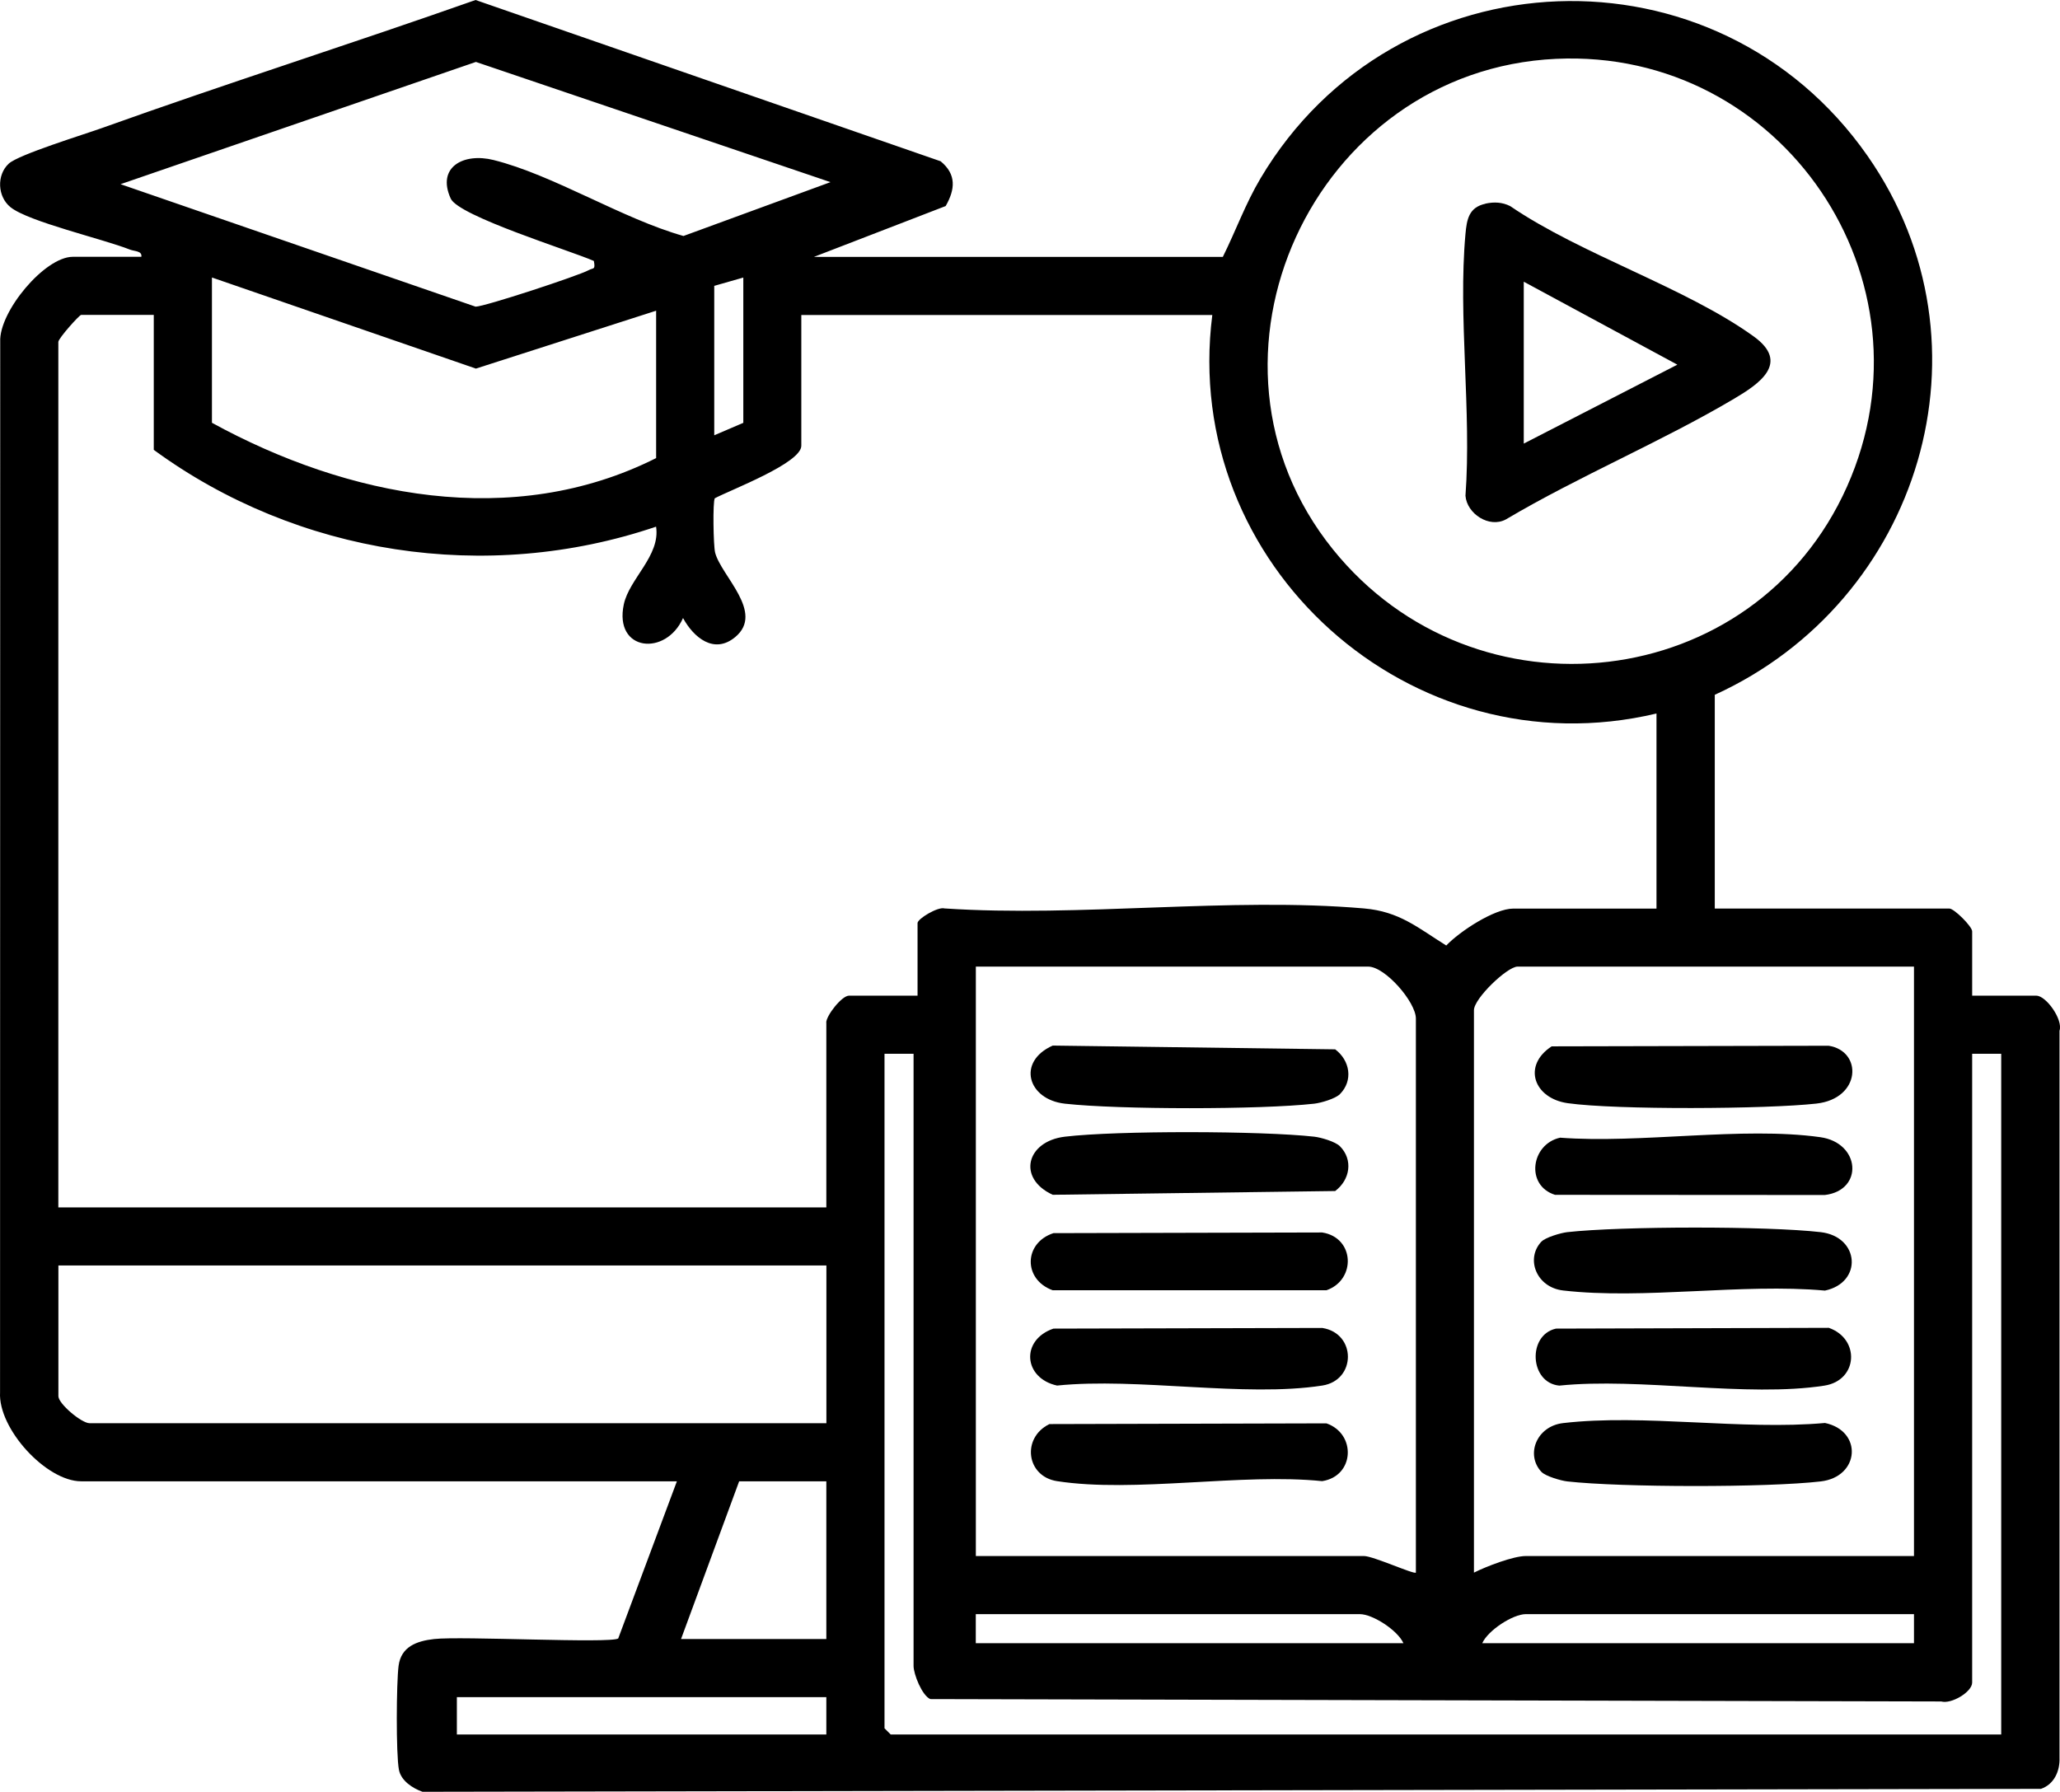 <?xml version="1.0" encoding="UTF-8"?>
<svg id="Layer_2" data-name="Layer 2" xmlns="http://www.w3.org/2000/svg" viewBox="0 0 372.17 323.75">
  <defs>
    <style>
      .cls-1 {
        fill: none;
      }
    </style>
  </defs>
  <g id="Layer_1-2" data-name="Layer 1">
    <path d="M268.34,36.8c1.56-.34,3.05-.29,4.5.44,12.86,8.78,31.67,14.68,43.97,23.53,6.71,4.82.91,8.65-3.51,11.27-13.16,7.79-27.99,13.96-41.22,21.8-3.03,1.65-7.06-1.02-7.32-4.26,1.12-15.25-1.36-32.3,0-47.32.24-2.61.61-4.79,3.58-5.44ZM275.29,50.9v29.25l27.75-14.26-27.75-14.99Z"/>
    <g>
      <path class="cls-1" d="M106.34,48.83c.87-.47,1.26.03.95-1.67-4.28-1.88-24.41-8.09-25.86-11.27-2.59-5.69,2.31-8.32,7.73-6.97,10.83,2.7,23.25,10.61,34.32,13.73l26.56-9.73L85.98,11.19,21.78,33.28l64.13,22.14c1.62,0,18.57-5.58,20.42-6.59Z"/>
      <rect class="cls-1" x="82.54" y="306.65" width="66.75" height="6.75"/>
      <polygon class="cls-1" points="134.29 76.4 134.29 50.15 129.04 51.65 129.04 78.65 134.29 76.4"/>
      <path class="cls-1" d="M38.29,50.15v26.25c24.46,13.4,54.34,19.41,80.25,6.38v-26.62l-32.56,10.46-47.69-16.46Z"/>
      <path class="cls-1" d="M266.29,182.53v101.62c2.22-1.12,7.09-3,9.38-3h70.12v-106.5h-71.62c-1.84,0-7.88,5.74-7.88,7.88Z"/>
      <path class="cls-1" d="M333.68,87.92c16.66-37.35-11.73-79.18-52.55-77.29-43.92,2.03-67.99,54.3-40.33,88.63,25.63,31.81,76.16,26.13,92.88-11.34Z"/>
      <path class="cls-1" d="M267.79,296.9h78v-5.25h-70.12c-2.33,0-6.84,2.92-7.88,5.25Z"/>
      <path class="cls-1" d="M176.29,291.65v5.25h77.25c-1.04-2.33-5.54-5.25-7.88-5.25h-69.38Z"/>
      <path class="cls-1" d="M356.29,304.03c0,1.69-3.76,3.93-5.59,3.41l-182.64-.43c-1.52-.67-3.02-4.55-3.02-5.98v-110.62h-5.25v121.88l1.12,1.12h200.62v-123h-5.25v113.62Z"/>
      <polygon class="cls-1" points="123.04 296.15 149.29 296.15 149.29 267.65 133.54 267.65 123.04 296.15"/>
      <path class="cls-1" d="M255.79,284.15v-100.12c0-2.94-5.53-9.38-8.62-9.38h-70.88v106.5h70.12c1.65,0,9.04,3.36,9.38,3Z"/>
      <path class="cls-1" d="M165.79,166.78c0-.76,3.67-3,4.86-2.64,24.49,1.62,51.62-2.1,75.79,0,6.42.55,9.72,3.49,14.87,6.7,2.42-2.55,8.7-6.67,12.1-6.67h25.88v-35.25c-44.36,10.54-86-26.85-80.25-72h-74.25v23.62c0,3.15-12.8,7.99-15.63,9.49-.39.62-.26,8.58.06,9.82,1.07,4.21,8.98,10.8,3.64,15.25-3.84,3.2-7.55.06-9.44-3.43-3.1,6.97-12.52,6.05-10.7-2.47.99-4.64,6.65-8.81,5.83-14.04-30.6,10.39-64.82,5.1-90.75-13.88v-24.38h-13.12c-.33,0-4.12,4.23-4.12,4.88v156.38h138.75v-33.38c0-1.28,2.82-4.88,4.12-4.88h12.38v-13.12Z"/>
      <path class="cls-1" d="M10.54,252.28c0,1.37,4.18,4.88,5.62,4.88h133.12v-28.5H10.54v23.62Z"/>
      <path class="cls-1" d="M38.29,50.15v26.25c24.46,13.4,54.34,19.41,80.25,6.38v-26.62l-32.56,10.46-47.69-16.46Z"/>
      <rect class="cls-1" x="82.54" y="306.65" width="66.75" height="6.75"/>
      <polygon class="cls-1" points="134.29 76.4 134.29 50.15 129.04 51.65 129.04 78.65 134.29 76.4"/>
      <path class="cls-1" d="M266.29,182.53v101.62c2.22-1.12,7.09-3,9.38-3h70.12v-106.5h-71.62c-1.84,0-7.88,5.74-7.88,7.88Z"/>
      <path class="cls-1" d="M267.79,296.9h78v-5.25h-70.12c-2.33,0-6.84,2.92-7.88,5.25Z"/>
      <polygon class="cls-1" points="123.04 296.15 149.29 296.15 149.29 267.65 133.54 267.65 123.04 296.15"/>
      <path class="cls-1" d="M106.34,48.83c.87-.47,1.26.03.95-1.67-4.28-1.88-24.41-8.09-25.86-11.27-2.59-5.69,2.31-8.32,7.73-6.97,10.83,2.7,23.25,10.61,34.32,13.73l26.56-9.73L85.98,11.19,21.78,33.28l64.13,22.14c1.62,0,18.57-5.58,20.42-6.59Z"/>
      <path class="cls-1" d="M333.68,87.92c16.66-37.35-11.73-79.18-52.55-77.29-43.92,2.03-67.99,54.3-40.33,88.63,25.63,31.81,76.16,26.13,92.88-11.34Z"/>
      <path class="cls-1" d="M356.29,304.03c0,1.69-3.76,3.93-5.59,3.41l-182.64-.43c-1.52-.67-3.02-4.55-3.02-5.98v-110.62h-5.25v121.88l1.12,1.12h200.62v-123h-5.25v113.62Z"/>
      <path class="cls-1" d="M176.29,291.65v5.25h77.25c-1.04-2.33-5.54-5.25-7.88-5.25h-69.38Z"/>
      <path class="cls-1" d="M165.79,166.78c0-.76,3.67-3,4.86-2.64,24.49,1.62,51.62-2.1,75.79,0,6.42.55,9.72,3.49,14.87,6.7,2.42-2.55,8.7-6.67,12.1-6.67h25.88v-35.25c-44.36,10.54-86-26.85-80.25-72h-74.25v23.62c0,3.15-12.8,7.99-15.63,9.49-.39.62-.26,8.58.06,9.82,1.07,4.21,8.98,10.8,3.64,15.25-3.84,3.2-7.55.06-9.44-3.43-3.1,6.97-12.52,6.05-10.7-2.47.99-4.64,6.65-8.81,5.83-14.04-30.6,10.39-64.82,5.1-90.75-13.88v-24.38h-13.12c-.33,0-4.12,4.23-4.12,4.88v156.38h138.75v-33.38c0-1.28,2.82-4.88,4.12-4.88h12.38v-13.12Z"/>
      <path class="cls-1" d="M10.54,252.28c0,1.37,4.18,4.88,5.62,4.88h133.12v-28.5H10.54v23.62Z"/>
      <path class="cls-1" d="M255.79,284.15v-100.12c0-2.94-5.53-9.38-8.62-9.38h-70.88v106.5h70.12c1.65,0,9.04,3.36,9.38,3Z"/>
      <polygon class="cls-1" points="123.04 296.15 149.29 296.15 149.29 267.65 133.54 267.65 123.04 296.15"/>
      <path class="cls-1" d="M38.29,50.15v26.25c24.46,13.4,54.34,19.41,80.25,6.38v-26.62l-32.56,10.46-47.69-16.46Z"/>
      <rect class="cls-1" x="82.54" y="306.65" width="66.75" height="6.75"/>
      <polygon class="cls-1" points="134.29 76.4 134.29 50.15 129.04 51.65 129.04 78.65 134.29 76.4"/>
      <path class="cls-1" d="M266.29,182.53v101.62c2.22-1.12,7.09-3,9.38-3h70.12v-106.5h-71.62c-1.84,0-7.88,5.74-7.88,7.88Z"/>
      <path class="cls-1" d="M106.34,48.83c.87-.47,1.26.03.95-1.67-4.28-1.88-24.41-8.09-25.86-11.27-2.59-5.69,2.31-8.32,7.73-6.97,10.83,2.7,23.25,10.61,34.32,13.73l26.56-9.73L85.98,11.19,21.78,33.28l64.13,22.14c1.62,0,18.57-5.58,20.42-6.59Z"/>
      <path class="cls-1" d="M333.68,87.92c16.66-37.35-11.73-79.18-52.55-77.29-43.92,2.03-67.99,54.3-40.33,88.63,25.63,31.81,76.16,26.13,92.88-11.34Z"/>
      <path class="cls-1" d="M267.79,296.9h78v-5.25h-70.12c-2.33,0-6.84,2.92-7.88,5.25Z"/>
      <path class="cls-1" d="M356.29,304.03c0,1.69-3.76,3.93-5.59,3.41l-182.64-.43c-1.52-.67-3.02-4.55-3.02-5.98v-110.62h-5.25v121.88l1.12,1.12h200.62v-123h-5.25v113.62Z"/>
      <path class="cls-1" d="M176.29,291.65v5.25h77.25c-1.04-2.33-5.54-5.25-7.88-5.25h-69.38Z"/>
      <path class="cls-1" d="M165.79,166.78c0-.76,3.67-3,4.86-2.64,24.49,1.62,51.62-2.1,75.79,0,6.42.55,9.72,3.49,14.87,6.7,2.42-2.55,8.7-6.67,12.1-6.67h25.88v-35.25c-44.36,10.54-86-26.85-80.25-72h-74.25v23.62c0,3.15-12.8,7.99-15.63,9.49-.39.62-.26,8.58.06,9.82,1.07,4.21,8.98,10.8,3.64,15.25-3.84,3.2-7.55.06-9.44-3.43-3.1,6.97-12.52,6.05-10.7-2.47.99-4.64,6.65-8.81,5.83-14.04-30.6,10.39-64.82,5.1-90.75-13.88v-24.38h-13.12c-.33,0-4.12,4.23-4.12,4.88v156.38h138.75v-33.38c0-1.28,2.82-4.88,4.12-4.88h12.38v-13.12Z"/>
      <path class="cls-1" d="M255.79,284.15v-100.12c0-2.94-5.53-9.38-8.62-9.38h-70.88v106.5h70.12c1.65,0,9.04,3.36,9.38,3Z"/>
      <path class="cls-1" d="M10.54,252.28c0,1.37,4.18,4.88,5.62,4.88h133.12v-28.5H10.54v23.62Z"/>
      <polygon class="cls-1" points="134.29 76.4 134.29 50.15 129.04 51.65 129.04 78.65 134.29 76.4"/>
      <rect class="cls-1" x="82.54" y="306.65" width="66.75" height="6.75"/>
      <path class="cls-1" d="M38.29,50.15v26.25c24.46,13.4,54.34,19.41,80.25,6.38v-26.62l-32.56,10.46-47.69-16.46Z"/>
      <path class="cls-1" d="M266.29,182.53v101.62c2.22-1.12,7.09-3,9.38-3h70.12v-106.5h-71.62c-1.84,0-7.88,5.74-7.88,7.88Z"/>
      <path class="cls-1" d="M267.79,296.9h78v-5.25h-70.12c-2.33,0-6.84,2.92-7.88,5.25Z"/>
      <path class="cls-1" d="M333.68,87.92c16.66-37.35-11.73-79.18-52.55-77.29-43.92,2.03-67.99,54.3-40.33,88.63,25.63,31.81,76.16,26.13,92.88-11.34Z"/>
      <path class="cls-1" d="M106.34,48.83c.87-.47,1.26.03.95-1.67-4.28-1.88-24.41-8.09-25.86-11.27-2.59-5.69,2.31-8.32,7.73-6.97,10.83,2.7,23.25,10.61,34.32,13.73l26.56-9.73L85.98,11.19,21.78,33.28l64.13,22.14c1.62,0,18.57-5.58,20.42-6.59Z"/>
      <path class="cls-1" d="M176.29,291.65v5.25h77.25c-1.04-2.33-5.54-5.25-7.88-5.25h-69.38Z"/>
      <polygon class="cls-1" points="123.04 296.15 149.29 296.15 149.29 267.65 133.54 267.65 123.04 296.15"/>
      <path class="cls-1" d="M356.29,304.03c0,1.69-3.76,3.93-5.59,3.41l-182.64-.43c-1.52-.67-3.02-4.55-3.02-5.98v-110.62h-5.25v121.88l1.12,1.12h200.62v-123h-5.25v113.62Z"/>
      <path class="cls-1" d="M10.54,252.28c0,1.37,4.18,4.88,5.62,4.88h133.12v-28.5H10.54v23.62Z"/>
      <path class="cls-1" d="M165.79,166.78c0-.76,3.67-3,4.86-2.64,24.49,1.62,51.62-2.1,75.79,0,6.42.55,9.72,3.49,14.87,6.7,2.42-2.55,8.7-6.67,12.1-6.67h25.88v-35.25c-44.36,10.54-86-26.85-80.25-72h-74.25v23.62c0,3.15-12.8,7.99-15.63,9.49-.39.62-.26,8.58.06,9.82,1.07,4.21,8.98,10.8,3.64,15.25-3.84,3.2-7.55.06-9.44-3.43-3.1,6.97-12.52,6.05-10.7-2.47.99-4.64,6.65-8.81,5.83-14.04-30.6,10.39-64.82,5.1-90.75-13.88v-24.38h-13.12c-.33,0-4.12,4.23-4.12,4.88v156.38h138.75v-33.38c0-1.28,2.82-4.88,4.12-4.88h12.38v-13.12Z"/>
      <path class="cls-1" d="M255.79,284.15v-100.12c0-2.94-5.53-9.38-8.62-9.38h-70.88v106.5h70.12c1.65,0,9.04,3.36,9.38,3Z"/>
      <path d="M367.92,179.9h-11.62v-11.62c0-.88-3.25-4.12-4.12-4.12h-42.38v-38.62c37.08-16.89,51.42-63.23,27.61-97.36-27.24-39.04-85.42-36.83-109.68,4.05-2.7,4.54-4.47,9.48-6.81,14.19h-73.88l23.81-9.19c1.71-2.99,1.99-5.71-.91-8.09L85.92,0C63.49,7.91,40.79,15.12,18.4,23.14c-3.26,1.17-15.08,4.8-16.82,6.43-2.22,2.06-2.04,5.96.31,7.86,3.27,2.64,16.66,5.72,21.59,7.67.8.32,2.23.21,2.06,1.3h-12.38C8.05,46.4-.23,56.37.04,61.77L.01,251.56c-.38,6.59,8.35,16.09,14.66,16.09h107.62l-10.6,28.4c-1.43.93-28.38-.46-33.27.1-3.16.36-5.96,1.38-6.41,4.84-.4,3.07-.48,15.94.06,18.77.38,2,2.47,3.35,4.26,3.99l292.4-.53c2.4-.82,3.45-3.25,3.35-5.65v-131.32c.68-2.04-2.44-6.34-4.16-6.34ZM345.79,174.65v106.5h-70.12c-2.28,0-7.15,1.88-9.38,3v-101.62c0-2.13,6.03-7.88,7.88-7.88h71.62ZM345.79,291.65v5.25h-78c1.04-2.33,5.54-5.25,7.88-5.25h70.12ZM281.14,10.63c40.82-1.89,69.21,39.94,52.55,77.29-16.71,37.47-67.25,43.15-92.88,11.34-27.66-34.33-3.59-86.6,40.33-88.63ZM21.78,33.28L85.98,11.19l64.06,21.72-26.56,9.73c-11.07-3.12-23.49-11.03-34.32-13.73-5.42-1.35-10.32,1.28-7.73,6.97,1.45,3.18,21.58,9.39,25.86,11.27.31,1.69-.09,1.19-.95,1.67-1.84,1.01-18.8,6.59-20.42,6.59L21.78,33.28ZM134.29,50.15v26.25l-5.25,2.25v-27l5.25-1.5ZM118.54,56.15v26.62c-25.91,13.03-55.79,7.02-80.25-6.38v-26.25l47.69,16.46,32.56-10.46ZM149.29,313.4h-66.75v-6.75h66.75v6.75ZM149.29,296.15h-26.25l10.5-28.5h15.75v28.5ZM149.29,257.15H16.17c-1.44,0-5.62-3.51-5.62-4.88v-23.62h138.75v28.5ZM149.29,184.78v33.38H10.54V61.78c0-.64,3.8-4.88,4.12-4.88h13.12v24.38c25.93,18.98,60.15,24.27,90.75,13.88.82,5.23-4.84,9.4-5.83,14.04-1.81,8.52,7.61,9.44,10.7,2.47,1.9,3.49,5.6,6.63,9.44,3.43,5.34-4.45-2.56-11.04-3.64-15.25-.32-1.24-.45-9.2-.06-9.82,2.83-1.51,15.63-6.34,15.63-9.49v-23.62h74.25c-5.75,45.15,35.89,82.54,80.25,72v35.25h-25.88c-3.41,0-9.69,4.13-12.1,6.67-5.15-3.21-8.45-6.15-14.87-6.7-24.18-2.09-51.3,1.63-75.79,0-1.19-.35-4.86,1.88-4.86,2.64v13.12h-12.38c-1.31,0-4.12,3.6-4.12,4.88ZM246.42,281.15h-70.12v-106.5h70.88c3.09,0,8.62,6.43,8.62,9.38v100.12c-.33.36-7.72-3-9.38-3ZM253.54,296.9h-77.25v-5.25h69.38c2.33,0,6.84,2.92,7.88,5.25ZM361.54,313.4h-200.62l-1.12-1.12v-121.88h5.25v110.62c0,1.44,1.5,5.31,3.02,5.98l182.64.43c1.83.52,5.59-1.72,5.59-3.41v-113.62h5.25v123Z"/>
    </g>
    <path d="M281.83,205.56c14.55,1.11,32.92-2.06,47.02-.09,7.3,1.02,7.87,9.62.83,10.45l-48.74-.03c-5.4-1.7-4.33-9.15.89-10.32Z"/>
    <path d="M280.33,189.06l50.04-.11c6.17.96,5.88,9.54-2.2,10.45-8.98,1.01-36.21,1.16-44.93-.07-6.14-.87-8.25-6.79-2.91-10.27Z"/>
    <path d="M278.49,224.34c.72-.76,3.5-1.58,4.66-1.71,9.77-1.08,36.07-1.12,45.78,0,7.07.82,7.62,9.12.77,10.56-14.96-1.35-32.69,1.67-47.31-.02-4.81-.56-6.83-5.72-3.91-8.83Z"/>
    <path d="M281.08,240.06l49.32-.14c5.69,1.99,5.28,9.49-.78,10.44-14.01,2.18-33.32-1.5-47.91,0-5.37-.51-5.78-9.11-.64-10.29Z"/>
    <path d="M278.49,265.96c-2.92-3.11-.9-8.27,3.91-8.83,14.61-1.7,32.35,1.33,47.31-.02,6.85,1.43,6.3,9.74-.77,10.56-9.72,1.13-36.01,1.09-45.78,0-1.16-.13-3.95-.95-4.66-1.71Z"/>
    <path d="M190.33,222.81l48.54-.12c5.89.91,6.17,8.57.77,10.44h-49.46c-5.37-1.95-5.24-8.56.14-10.32Z"/>
    <path d="M189.57,257.31l50.07-.13c5.42,1.88,5.1,9.53-.77,10.44-14.61-1.49-33.87,2.17-47.91,0-5.55-.86-6.43-7.81-1.39-10.3Z"/>
    <path d="M190.33,240.06l48.55-.12c6.19.96,6.18,9.46,0,10.41-14.05,2.17-33.3-1.49-47.91,0-6.08-1.34-6.63-8.25-.63-10.3Z"/>
    <path d="M242.08,207.11c2.42,2.44,1.83,6.07-.86,8.09l-51.03.68c-6.46-2.97-4.78-9.67,2.21-10.5,9.43-1.12,35.53-1.06,45.03,0,1.24.14,3.83.9,4.65,1.73Z"/>
    <path d="M242.08,197.69c-.82.83-3.41,1.59-4.65,1.73-9.75,1.09-35.28,1.08-45.03,0-6.77-.75-8.72-7.6-2.21-10.5l51.03.68c2.69,2.02,3.28,5.65.86,8.09Z"/>
  </g>
</svg>